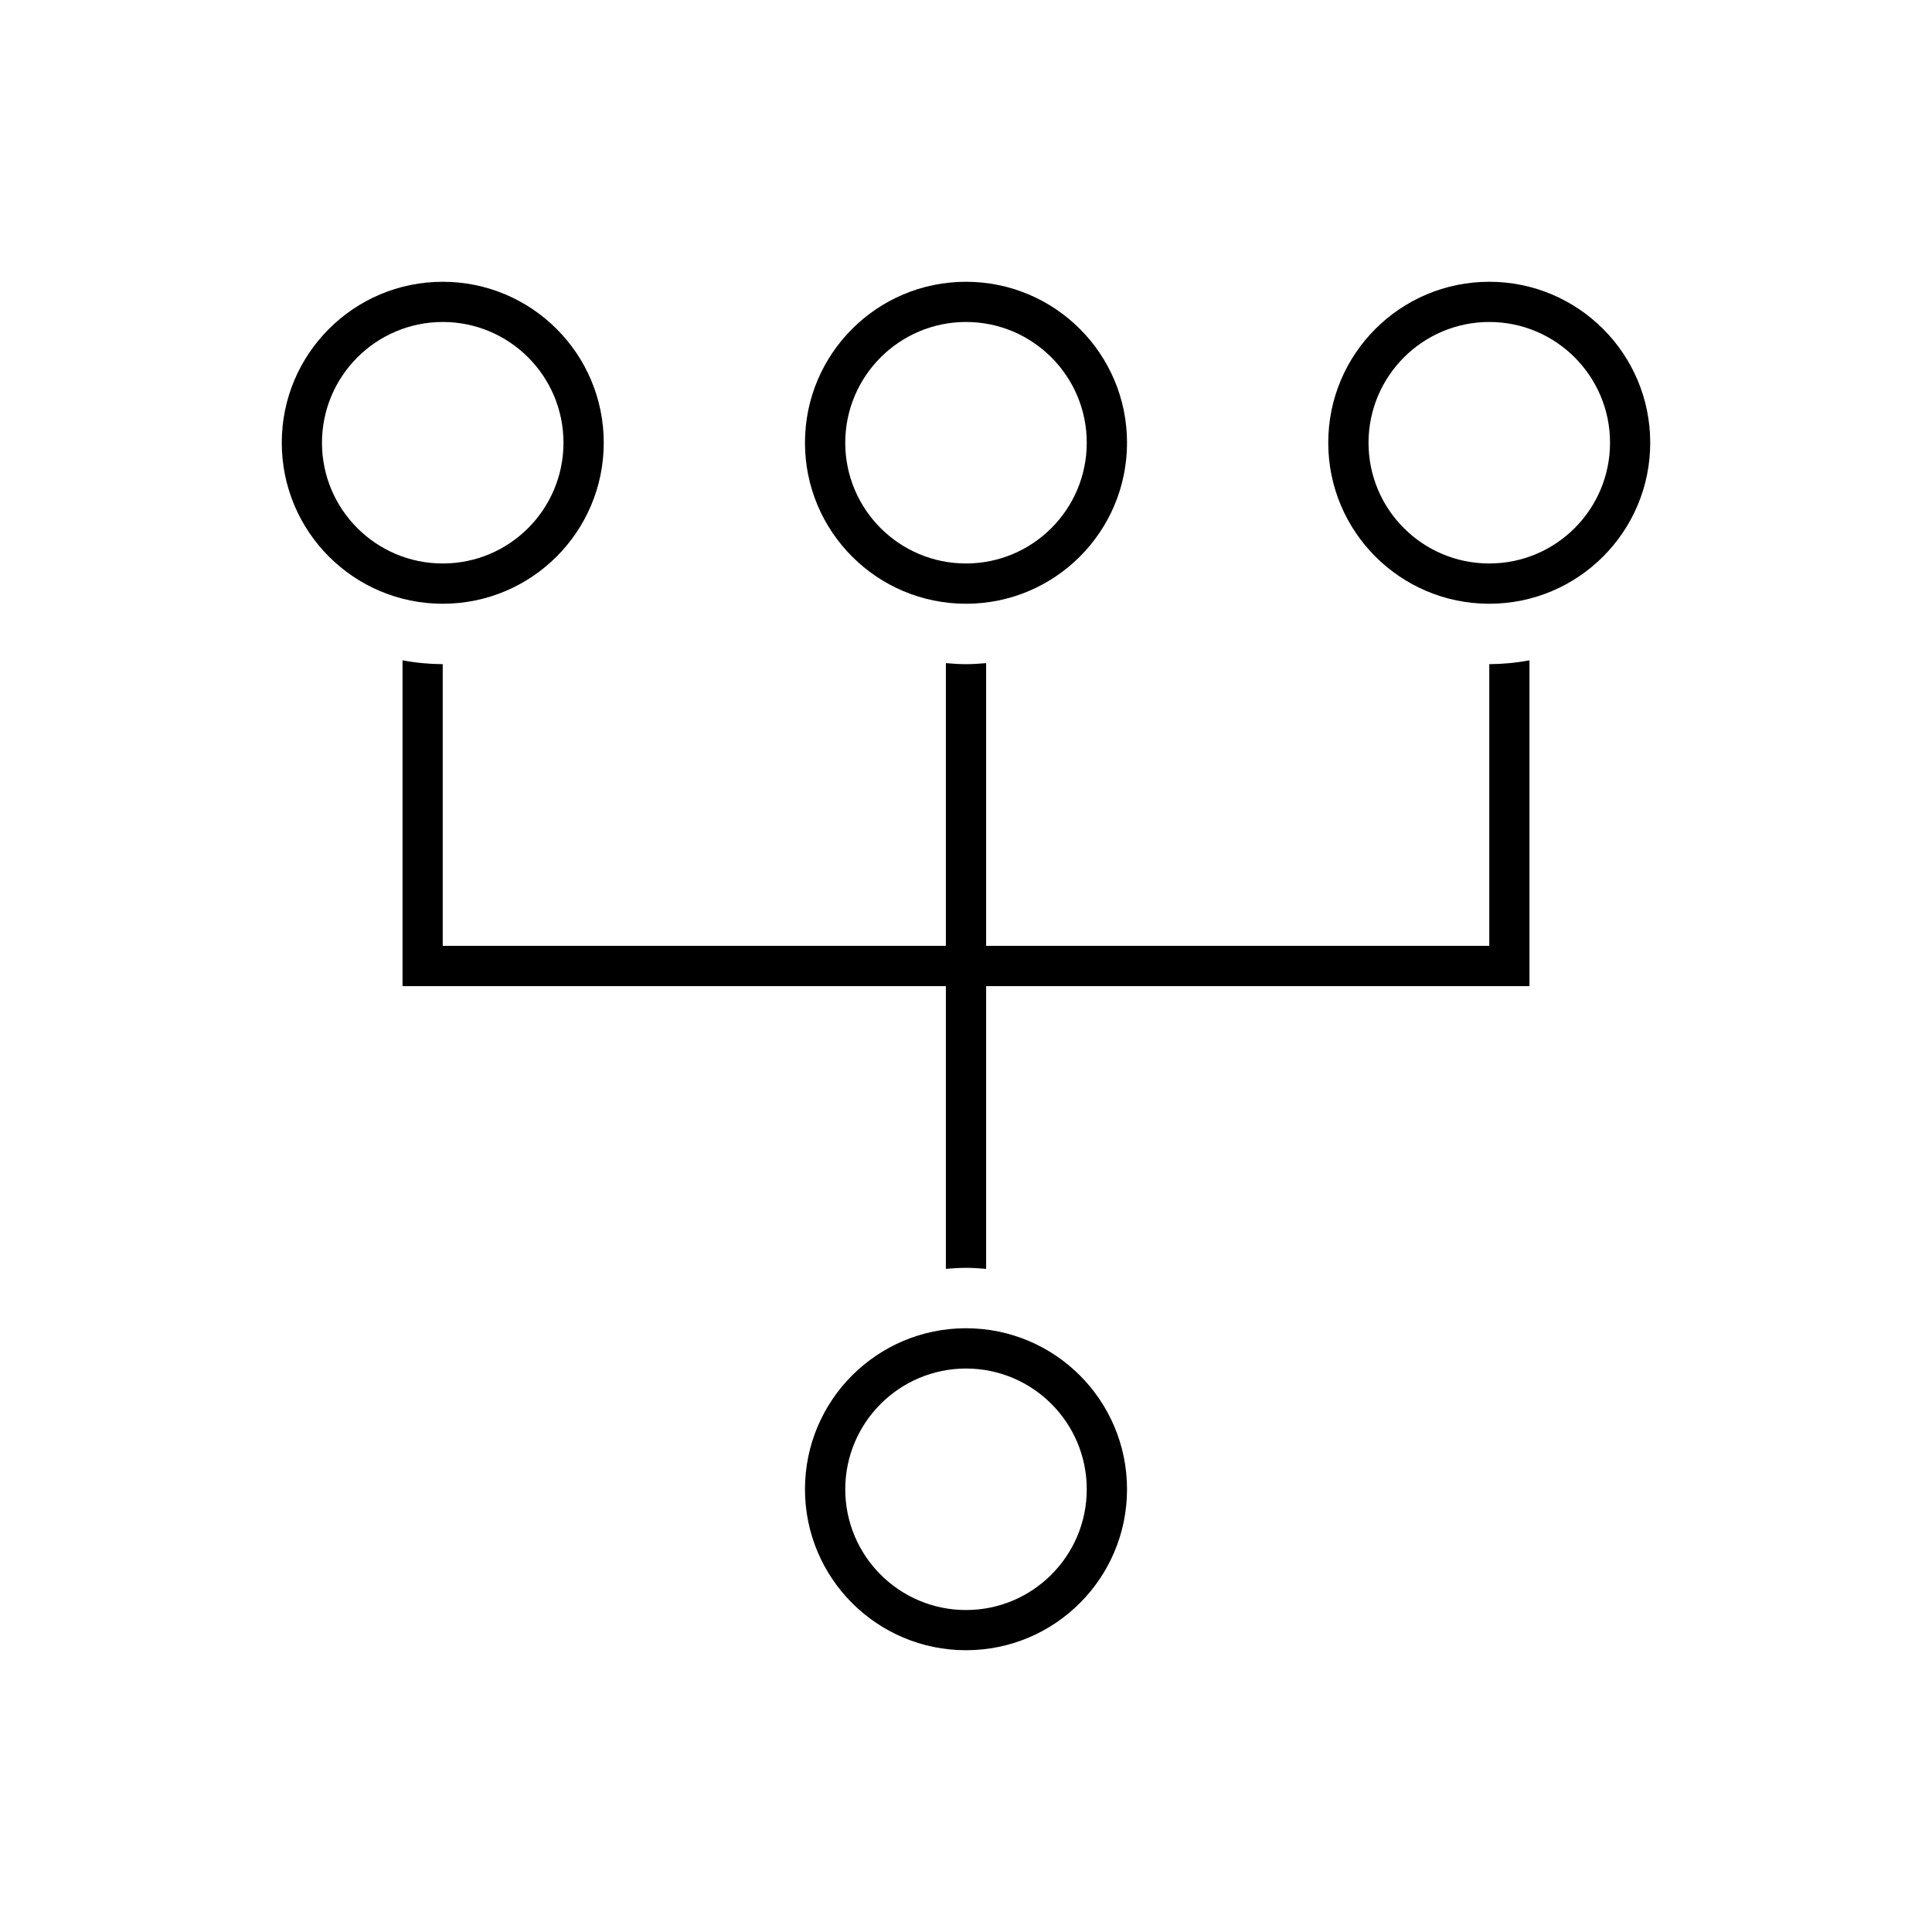<svg width="26" height="26" xmlns="http://www.w3.org/2000/svg" xmlns:xlink="http://www.w3.org/1999/xlink" xml:space="preserve" overflow="hidden"><g transform="translate(-760 -352)"><g><path d="M780.583 360.886C780.405 360.92 780.223 360.937 780.042 360.938L780.042 364.729 773.271 364.729 773.271 360.924C773.181 360.932 773.092 360.938 773 360.938 772.908 360.938 772.819 360.932 772.729 360.924L772.729 364.729 765.958 364.729 765.958 360.938C765.777 360.937 765.595 360.92 765.417 360.886L765.417 365.271 772.729 365.271 772.729 369.076C772.819 369.068 772.908 369.062 773 369.062 773.092 369.062 773.181 369.068 773.271 369.076L773.271 365.271 780.583 365.271Z" fill="#000000" fill-rule="nonzero" fill-opacity="1"/><path d="M765.958 356.333C766.856 356.333 767.583 357.061 767.583 357.958 767.583 358.856 766.856 359.583 765.958 359.583 765.061 359.583 764.333 358.856 764.333 357.958 764.334 357.061 765.061 356.334 765.958 356.333M765.958 355.792C764.762 355.792 763.792 356.762 763.792 357.958 763.792 359.155 764.762 360.125 765.958 360.125 767.155 360.125 768.125 359.155 768.125 357.958 768.125 356.762 767.155 355.792 765.958 355.792Z" fill="#000000" fill-rule="nonzero" fill-opacity="1"/><path d="M773 356.333C773.897 356.333 774.625 357.061 774.625 357.958 774.625 358.856 773.897 359.583 773 359.583 772.103 359.583 771.375 358.856 771.375 357.958 771.376 357.061 772.103 356.334 773 356.333M773 355.792C771.803 355.792 770.833 356.762 770.833 357.958 770.833 359.155 771.803 360.125 773 360.125 774.197 360.125 775.167 359.155 775.167 357.958 775.167 356.762 774.197 355.792 773 355.792Z" fill="#000000" fill-rule="nonzero" fill-opacity="1"/><path d="M780.042 356.333C780.939 356.333 781.667 357.061 781.667 357.958 781.667 358.856 780.939 359.583 780.042 359.583 779.144 359.583 778.417 358.856 778.417 357.958 778.418 357.061 779.145 356.334 780.042 356.333M780.042 355.792C778.845 355.792 777.875 356.762 777.875 357.958 777.875 359.155 778.845 360.125 780.042 360.125 781.238 360.125 782.208 359.155 782.208 357.958 782.208 356.762 781.238 355.792 780.042 355.792Z" fill="#000000" fill-rule="nonzero" fill-opacity="1"/><path d="M773 370.417C773.897 370.417 774.625 371.144 774.625 372.042 774.625 372.939 773.897 373.667 773 373.667 772.103 373.667 771.375 372.939 771.375 372.042 771.376 371.145 772.103 370.418 773 370.417M773 369.875C771.803 369.875 770.833 370.845 770.833 372.042 770.833 373.238 771.803 374.208 773 374.208 774.197 374.208 775.167 373.238 775.167 372.042 775.167 370.845 774.197 369.875 773 369.875Z" fill="#000000" fill-rule="nonzero" fill-opacity="1"/></g></g></svg>
